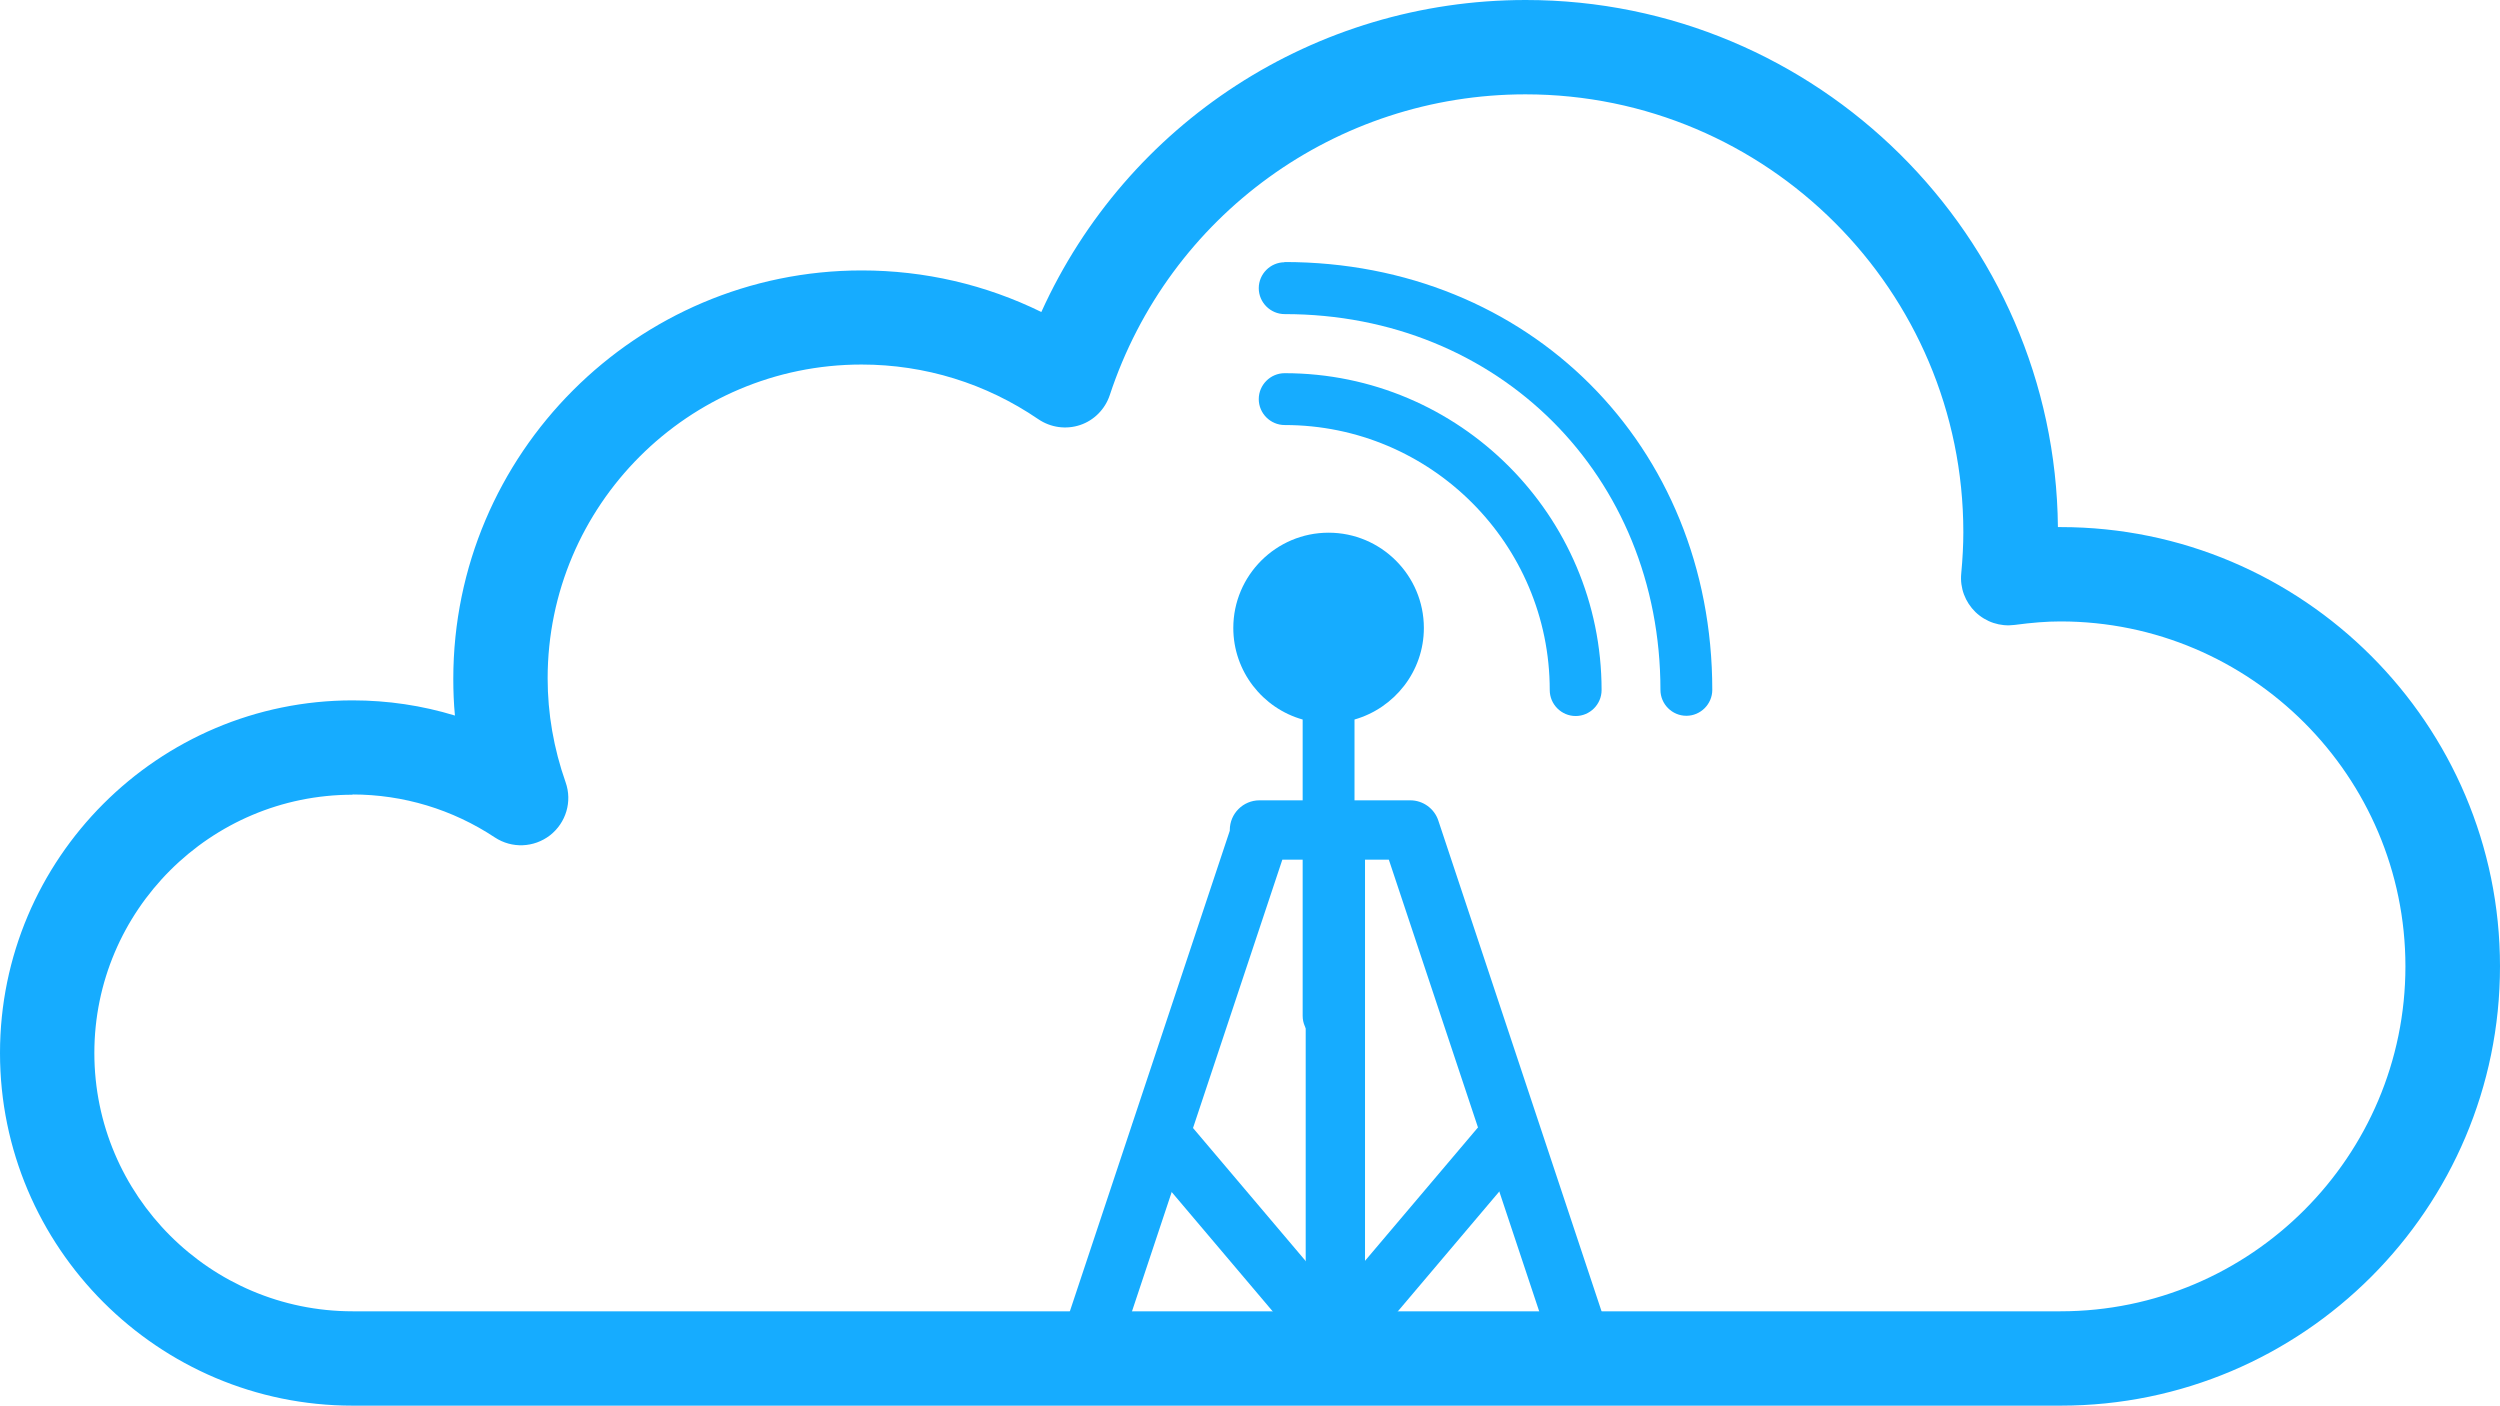 <?xml version="1.0" encoding="UTF-8"?>
<svg xmlns="http://www.w3.org/2000/svg" id="Layer_2" data-name="Layer 2" viewBox="0 0 107.05 60.19">
  <defs>
    <style>
      .cls-1 {
        fill: #16acff;
      }
    </style>
  </defs>
  <g id="Capa_1" data-name="Capa 1">
    <g>
      <g>
        <path class="cls-1" d="M44.95,58.71h2.67l7.29-21.9h4.56l7.29,21.9h2.67l-7.84-23.57c-.17-.52-.66-.87-1.2-.87h-6.46c-.7,0-1.27.57-1.27,1.27,0,.01,0,.02,0,.03l-7.7,23.14Z"></path>
        <path class="cls-1" d="M56.67,58.71h3.23l-9.29-10.97c-.44-.52-1.22-.58-1.74-.14-.52.44-.58,1.22-.14,1.74l7.94,9.38Z"></path>
        <path class="cls-1" d="M57.69,58.71l7.94-9.38c.44-.52.38-1.3-.14-1.74-.52-.44-1.3-.37-1.74.14l-9.29,10.97h3.23Z"></path>
        <path class="cls-1" d="M58.45,58.71v-22.99c0-.7-.57-1.27-1.27-1.27s-1.27.57-1.27,1.27v22.99h2.53Z"></path>
        <g>
          <path class="cls-1" d="M56.89,22.81c-2.25,0-4.08,1.83-4.08,4.08,0,1.86,1.26,3.44,2.97,3.92v12.69c0,.61.5,1.11,1.11,1.11s1.11-.5,1.11-1.11v-12.69c1.71-.49,2.97-2.06,2.97-3.92,0-2.25-1.83-4.08-4.08-4.08Z"></path>
          <path class="cls-1" d="M55.01,15.98c-.61,0-1.11.5-1.11,1.11s.5,1.11,1.11,1.11c6.26,0,11.35,5.09,11.35,11.35,0,.61.5,1.11,1.11,1.11.61,0,1.11-.5,1.11-1.11,0-7.48-6.09-13.57-13.57-13.57Z"></path>
          <path class="cls-1" d="M55.01,11.23c-.61,0-1.11.5-1.11,1.11s.5,1.11,1.11,1.11c9.17,0,16.09,6.92,16.09,16.09,0,.61.5,1.11,1.11,1.11.61,0,1.11-.5,1.11-1.11,0-10.48-7.86-18.32-18.32-18.32h0Z"></path>
        </g>
      </g>
      <path class="cls-1" d="M88.24,60.19H15.1c-8.33,0-15.1-6.78-15.1-15.1s6.77-15.1,15.1-15.1c1.5,0,2.97.22,4.38.65-.05-.52-.07-1.05-.07-1.57,0-9.64,7.85-17.49,17.49-17.49,2.69,0,5.31.61,7.69,1.78C48.25,5.28,56.3,0,65.33,0c12.49,0,22.67,10.1,22.79,22.57h.12c10.37,0,18.81,8.44,18.81,18.81s-8.44,18.81-18.81,18.81ZM15.1,34.03c-6.1,0-11.06,4.96-11.06,11.06s4.96,11.06,11.06,11.06h73.13c8.14,0,14.77-6.63,14.77-14.77s-6.63-14.77-14.77-14.77c-.59,0-1.21.05-1.97.15-.61.08-1.22-.12-1.67-.55-.44-.43-.67-1.03-.61-1.65.06-.64.09-1.23.09-1.77,0-10.34-8.41-18.75-18.75-18.75-8.1,0-15.26,5.18-17.8,12.88-.2.6-.67,1.08-1.27,1.28-.6.2-1.26.11-1.79-.25-2.24-1.53-4.85-2.34-7.57-2.34-7.41,0-13.44,6.03-13.44,13.44,0,1.5.26,3,.77,4.45.29.82.02,1.73-.67,2.27-.69.53-1.63.57-2.36.09-1.81-1.2-3.92-1.84-6.1-1.84Z"></path>
    </g>
  </g>
</svg>
